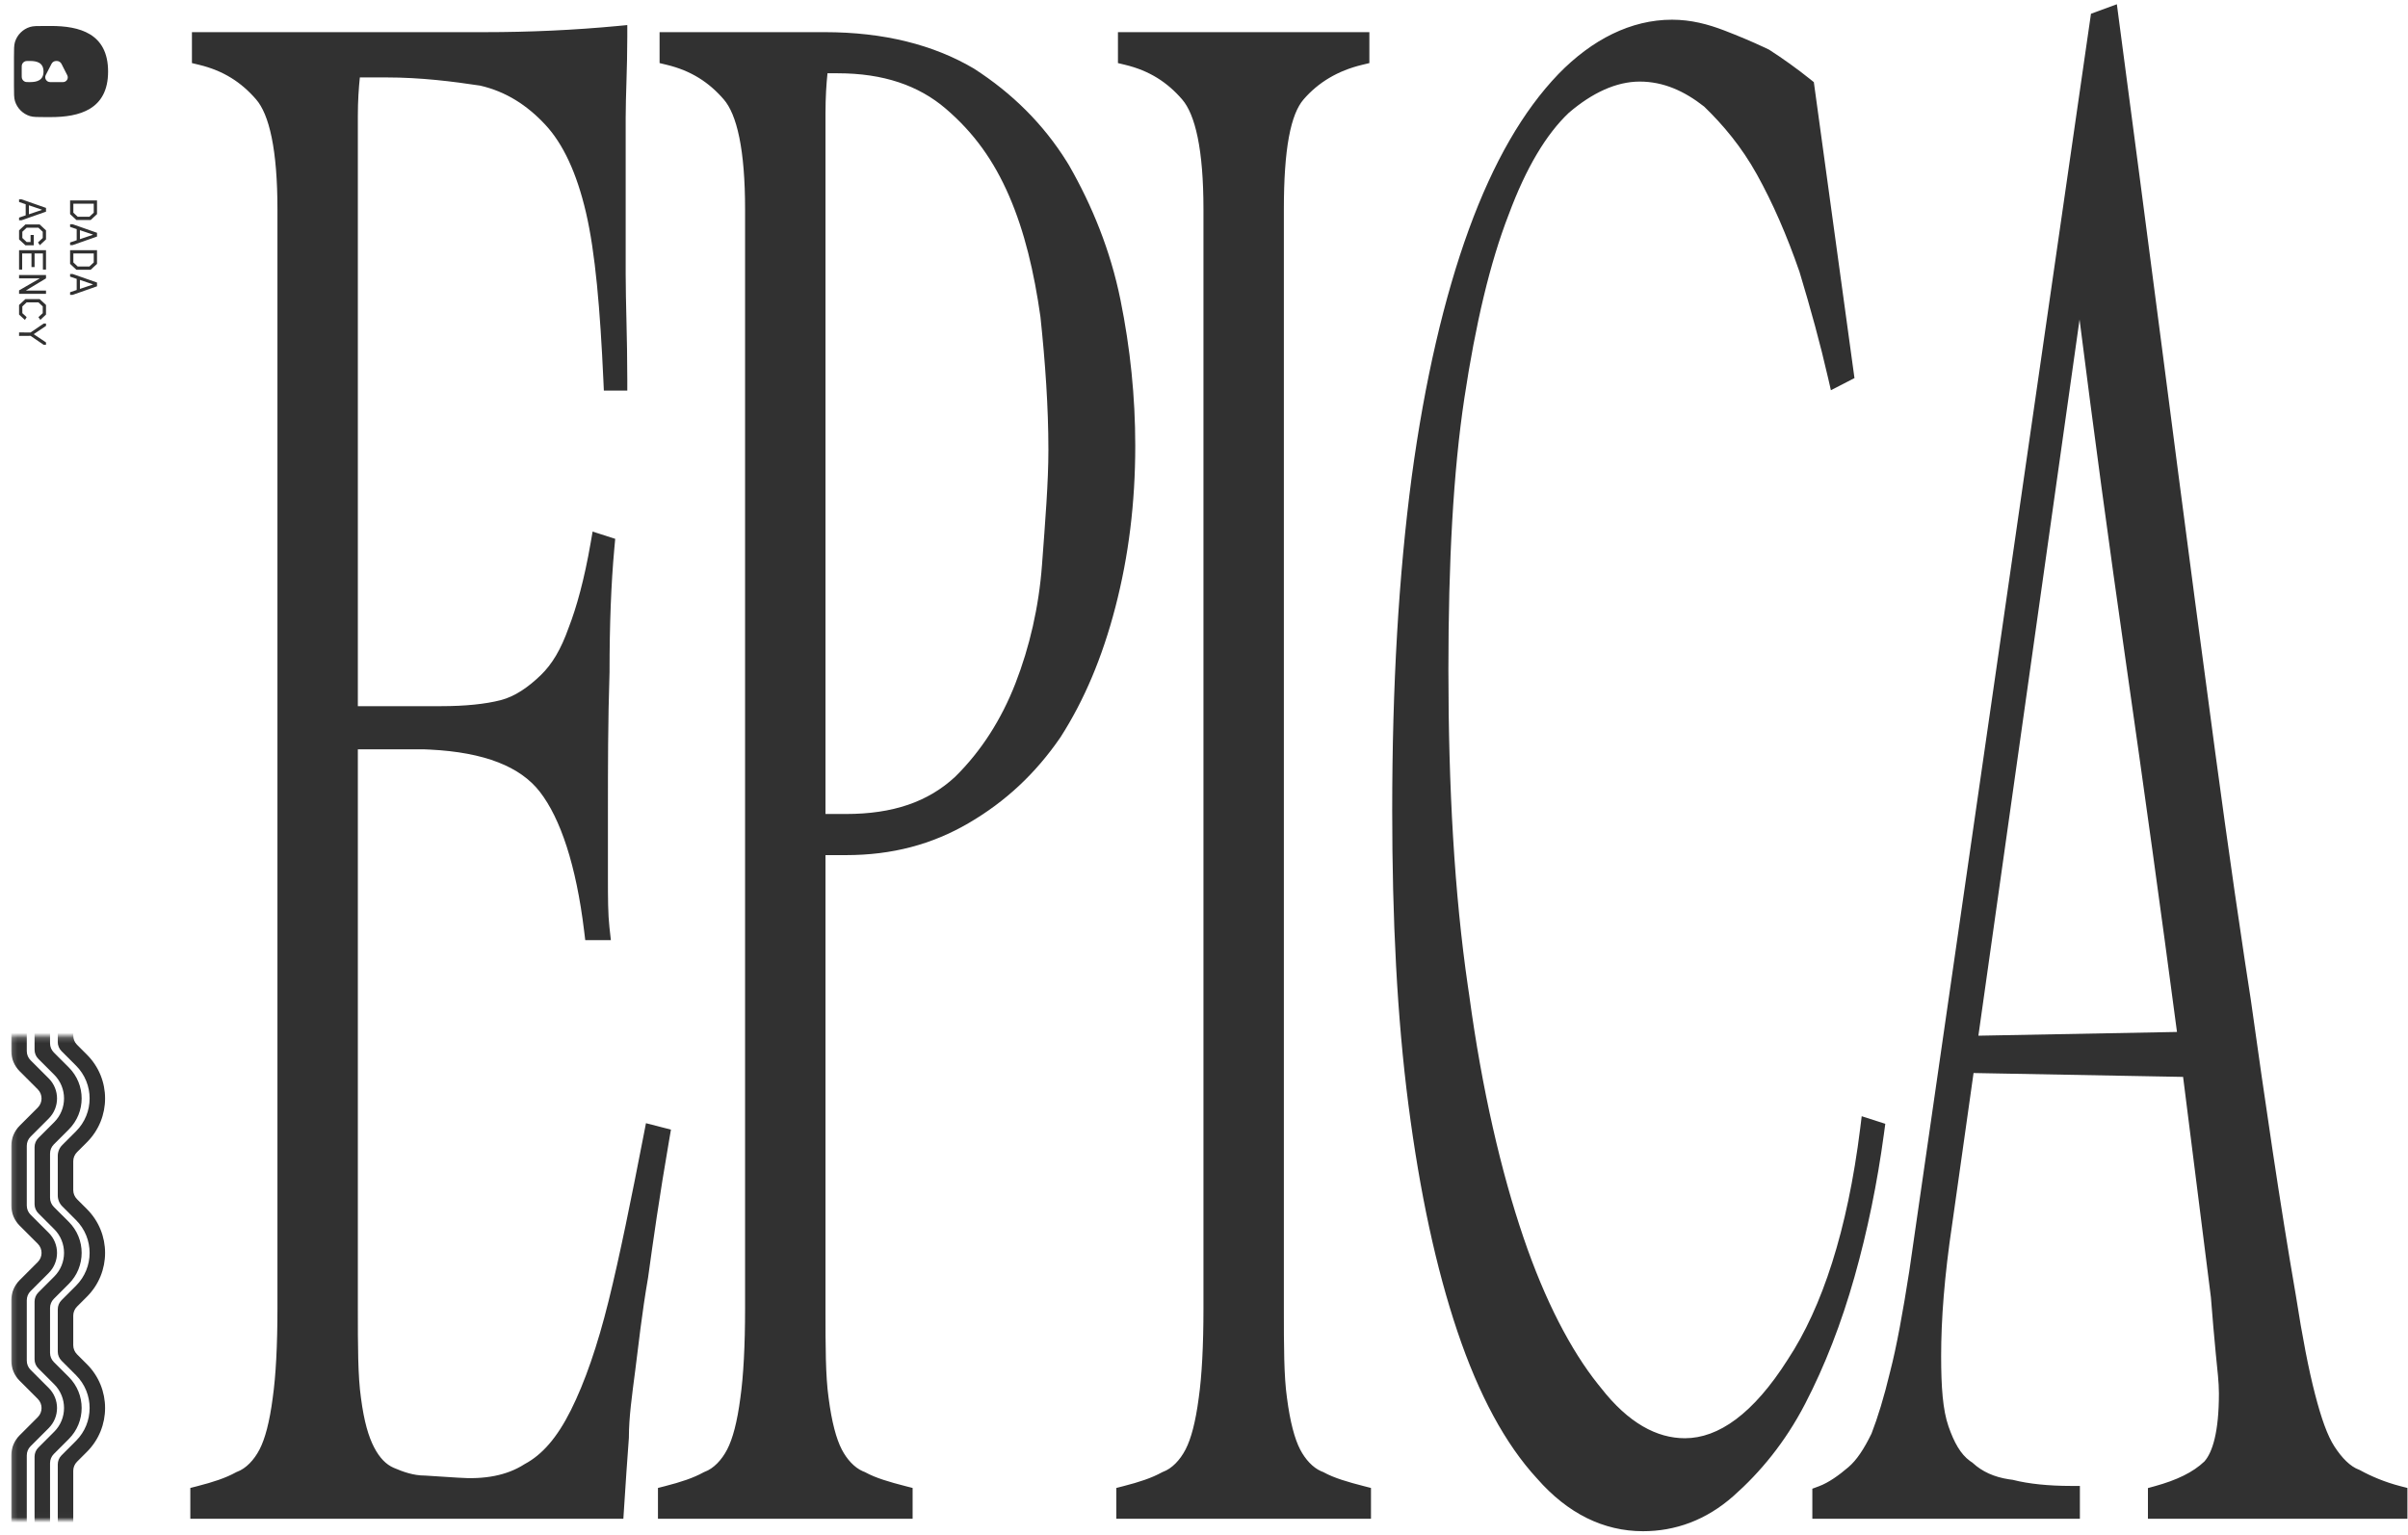 <?xml version="1.0" encoding="UTF-8"?> <svg xmlns="http://www.w3.org/2000/svg" width="472" height="301" viewBox="0 0 472 301" fill="none"><mask id="mask0_1836_113" style="mask-type:alpha" maskUnits="userSpaceOnUse" x="2" y="203" width="20" height="95"><path d="M21.186 203.204L21.186 297.98L2.158 297.98L2.158 203.204L21.186 203.204Z" fill="#313131"></path></mask><g mask="url(#mask0_1836_113)"><path d="M9.55 272.121C11.722 274.293 11.722 277.814 9.55 279.986L5.992 283.544C5.517 284.018 5.251 284.661 5.251 285.332L5.251 298.864L2.217 298.864L2.217 285.332C2.217 283.857 2.803 282.442 3.846 281.399L7.405 277.841C8.392 276.853 8.392 275.253 7.405 274.265L3.846 270.708C2.803 269.665 2.217 268.25 2.217 266.775L2.217 254.918C2.217 253.443 2.803 252.029 3.846 250.986L7.405 247.427C8.392 246.44 8.392 244.84 7.405 243.852L3.846 240.294C2.803 239.251 2.217 237.836 2.217 236.361L2.217 224.64C2.217 223.165 2.803 221.751 3.846 220.708L7.405 217.149C8.392 216.162 8.392 214.562 7.405 213.575L3.846 210.015C2.803 208.972 2.217 207.558 2.217 206.083L2.217 201.078L5.251 201.078L5.251 206.083C5.251 206.753 5.518 207.397 5.992 207.871L9.55 211.429C11.722 213.601 11.722 217.123 9.55 219.295L5.992 222.853C5.518 223.327 5.251 223.97 5.251 224.64L5.251 236.361C5.251 237.032 5.517 237.675 5.992 238.149L9.55 241.707C11.722 243.879 11.722 247.4 9.55 249.572L5.992 253.131C5.518 253.605 5.251 254.247 5.251 254.918L5.251 266.775C5.251 267.445 5.518 268.088 5.992 268.562L9.55 272.121Z" fill="#313131"></path><path d="M10.55 285.063C10.076 285.537 9.81 286.18 9.81 286.85L9.81 298.856L6.776 298.856L6.776 285.594C6.776 284.923 7.042 284.28 7.517 283.806L10.628 280.695C13.195 278.128 13.194 273.965 10.627 271.399L7.517 268.291C7.043 267.816 6.776 267.173 6.776 266.503L6.776 255.18C6.776 254.509 7.042 253.866 7.517 253.392L10.627 250.281C13.195 247.714 13.194 243.552 10.626 240.985L7.517 237.877C7.043 237.403 6.776 236.76 6.776 236.089L6.776 224.902C6.776 224.232 7.042 223.589 7.517 223.115L10.628 220.004C13.195 217.436 13.194 213.274 10.627 210.708L7.517 207.599C7.043 207.125 6.776 206.482 6.776 205.811L6.776 201.16L9.81 201.16L9.81 204.554C9.81 205.225 10.076 205.868 10.55 206.342L13.487 209.278C16.844 212.634 16.845 218.077 13.488 221.434L10.55 224.371C10.076 224.846 9.81 225.488 9.81 226.159L9.81 234.832C9.81 235.503 10.076 236.146 10.55 236.62L13.486 239.555C16.844 242.911 16.845 248.354 13.488 251.711L10.55 254.649C10.076 255.123 9.81 255.766 9.81 256.436L9.81 265.246C9.81 265.917 10.076 266.56 10.55 267.034L13.486 269.969C16.844 273.325 16.845 278.768 13.488 282.125L10.55 285.063Z" fill="#313131"></path><path d="M15.099 286.578C14.625 287.052 14.358 287.695 14.358 288.366L14.358 298.864L11.325 298.864L11.325 287.109C11.325 286.439 11.591 285.796 12.065 285.322L14.901 282.486C18.455 278.932 18.455 273.17 14.901 269.616L12.065 266.781C11.591 266.306 11.325 265.663 11.325 264.993L11.325 256.696C11.325 256.026 11.591 255.383 12.065 254.908L14.901 252.072C18.455 248.518 18.455 242.756 14.901 239.202L12.213 236.515C11.644 235.946 11.325 235.174 11.325 234.37L11.325 226.627C11.325 225.823 11.644 225.051 12.213 224.482L14.901 221.795C18.455 218.241 18.455 212.478 14.901 208.924L12.065 206.088C11.591 205.614 11.325 204.971 11.325 204.301L11.325 201.246L14.358 201.246L14.358 203.045C14.358 203.715 14.625 204.358 15.099 204.832L17.046 206.78C21.785 211.519 21.784 219.201 17.046 223.94L15.099 225.887C14.625 226.361 14.358 227.004 14.358 227.675L14.358 233.323C14.358 233.993 14.625 234.636 15.099 235.11L17.046 237.058C21.784 241.797 21.784 249.479 17.046 254.218L15.099 256.165C14.625 256.639 14.358 257.282 14.358 257.952L14.358 263.736C14.358 264.407 14.625 265.05 15.099 265.524L17.046 267.471C21.784 272.21 21.784 279.892 17.046 284.631L15.099 286.578Z" fill="#313131"></path></g><path d="M13.738 41.98L13.738 39.292L19.018 39.292L19.018 41.98L17.778 43.132L14.978 43.132L13.738 41.98ZM18.378 39.932L14.378 39.932L14.378 41.7L15.226 42.492L17.53 42.492L18.378 41.7L18.378 39.932ZM19.018 45.641L19.018 46.377L14.234 48.057L13.738 48.057L13.738 47.537L15.034 47.097L15.034 44.921L13.738 44.481L13.738 43.961L14.234 43.961L19.018 45.641ZM18.202 45.985L15.666 45.129L15.666 46.889L18.202 46.033L18.202 45.985ZM13.738 51.734L13.738 49.046L19.018 49.046L19.018 51.734L17.778 52.886L14.978 52.886L13.738 51.734ZM18.378 49.686L14.378 49.686L14.378 51.454L15.226 52.246L17.53 52.246L18.378 51.454L18.378 49.686ZM19.018 55.395L19.018 56.131L14.234 57.811L13.738 57.811L13.738 57.291L15.034 56.851L15.034 54.675L13.738 54.235L13.738 53.715L14.234 53.715L19.018 55.395ZM18.202 55.739L15.666 54.883L15.666 56.643L18.202 55.787L18.202 55.739ZM9.018 40.764L9.018 41.5L4.234 43.18L3.738 43.18L3.738 42.66L5.034 42.22L5.034 40.044L3.738 39.604L3.738 39.084L4.234 39.084L9.018 40.764ZM8.202 41.108L5.666 40.252L5.666 42.012L8.202 41.156L8.202 41.108ZM3.738 46.937L3.738 45.161L4.978 44.009L7.778 44.009L9.018 45.161L9.018 46.937L7.802 48.073L7.45 47.529L8.378 46.657L8.378 45.441L7.53 44.649L5.226 44.649L4.378 45.441L4.378 46.657L5.226 47.449L5.994 47.449L5.994 46.073L6.626 46.073L6.626 48.089L4.978 48.089L3.738 46.937ZM9.018 52.846L8.41 52.846L8.41 49.686L6.778 49.686L6.778 52.366L6.17 52.366L6.17 49.686L4.346 49.686L4.346 52.846L3.738 52.846L3.738 49.046L9.018 49.046L9.018 52.846ZM3.738 54.579L3.738 53.923L9.018 53.923L9.018 54.579L5.106 56.939L5.106 56.963L9.018 56.963L9.018 57.603L3.738 57.603L3.738 56.931L7.746 54.619L7.746 54.579L3.738 54.579ZM3.738 61.672L3.738 59.792L4.978 58.64L7.778 58.64L9.018 59.792L9.018 61.672L7.906 62.712L7.53 62.184L8.378 61.392L8.378 60.072L7.538 59.288L5.218 59.288L4.378 60.072L4.378 61.392L5.226 62.184L4.882 62.72L3.738 61.672ZM3.738 65.861L3.738 65.173L5.986 65.189L8.554 63.437L9.018 63.437L9.018 63.901L6.642 65.493L6.642 65.541L9.018 67.133L9.018 67.597L8.554 67.597L5.986 65.845L3.738 65.861Z" fill="#313131"></path><path d="M9.935 5.092C15.497 5.092 21.186 6.491 21.186 14.03C21.186 21.524 15.497 22.958 9.935 22.958H8.874C7.302 22.958 6.516 22.958 5.877 22.761C4.47 22.328 3.367 21.226 2.934 19.819C2.738 19.18 2.738 18.394 2.738 16.822V11.228C2.738 9.656 2.738 8.87 2.934 8.231C3.367 6.824 4.47 5.721 5.877 5.288C6.516 5.092 7.302 5.092 8.874 5.092H9.935ZM5.677 11.956C5.312 11.956 5.13 11.956 4.982 12.002C4.656 12.102 4.401 12.357 4.301 12.683C4.255 12.831 4.255 13.013 4.255 13.378V14.673C4.255 15.037 4.255 15.219 4.301 15.367C4.401 15.693 4.656 15.948 4.982 16.049C5.13 16.094 5.312 16.094 5.677 16.094H5.922C7.21 16.094 8.528 15.762 8.528 14.027C8.528 12.28 7.21 11.956 5.922 11.956H5.677ZM10.967 11.957C10.61 11.973 10.295 12.166 10.119 12.477C10.107 12.497 10.094 12.523 10.068 12.574C9.705 13.287 9.331 13.996 8.969 14.711C8.645 15.351 9.116 16.094 9.834 16.094H12.359C13.05 16.094 13.497 15.365 13.184 14.749L12.077 12.573C12.051 12.521 12.038 12.495 12.024 12.471C11.85 12.169 11.534 11.976 11.186 11.957C11.159 11.956 11.13 11.956 11.072 11.956C11.018 11.956 10.99 11.956 10.967 11.957Z" fill="#313131"></path><path d="M327.734 3.864C331.429 3.864 334.763 4.731 338.03 5.991C340.822 7.068 343.379 8.148 345.698 9.233L346.678 9.698L346.762 9.737L346.843 9.789C349.418 11.444 352.311 13.511 354.89 15.584L355.536 16.104L363.501 74.129L358.879 76.506L358.348 74.183C356.789 67.369 354.915 60.539 352.722 53.285C350.235 46.095 347.449 39.73 344.366 34.181C341.352 28.757 337.723 24.459 334.047 20.905C330.16 17.844 326.059 15.994 321.408 15.994C316.789 15.994 312.064 18.219 307.52 22.107C303.088 26.301 299.146 32.87 295.756 41.985L295.75 42.002L295.742 42.019C292.043 51.531 289.235 63.514 287.037 78.047C284.853 92.489 283.906 110.223 283.906 131.298C283.906 154.45 285.09 175.256 287.727 193.372L287.986 195.117L287.989 195.139L287.992 195.163C290.502 213.719 294.261 229.81 298.626 242.636C302.85 255.049 307.916 264.724 313.216 271.372L313.73 272.005L313.764 272.049C319.195 279.032 324.787 281.975 330.264 281.975C336.83 281.975 343.663 277.217 350.441 266.522L350.451 266.507L350.461 266.491C357.156 256.319 362.126 241.287 364.625 221.215L364.919 218.844L369.541 220.329L369.269 222.346C367.988 231.817 366.065 241.295 363.498 250.369C360.925 259.466 357.703 267.758 353.826 275.234C349.891 282.824 344.981 288.707 339.773 293.311C334.401 298.059 328.363 300.204 322.041 300.204C314.336 300.203 307.292 296.744 301.295 289.89C295.046 283.109 289.858 273.456 285.681 261.065C281.501 248.662 278.307 233.841 276.076 216.638C273.842 199.405 272.891 180.167 272.891 158.946C272.891 134.456 274.161 112.78 276.71 93.522L276.711 93.515C279.261 74.669 283.094 58.208 287.917 44.979C292.743 31.741 298.58 21.687 305.467 14.52L305.474 14.512C312.056 7.742 319.699 3.864 327.734 3.864ZM122.957 7.287C122.957 10.382 122.876 13.265 122.797 15.909C122.718 18.57 122.64 20.96 122.64 23.144V53.638C122.64 56.444 122.718 59.556 122.797 63.027C122.876 66.485 122.957 70.274 122.957 74.375V76.576H118.363L118.269 74.505C117.637 60.678 116.693 49.526 114.859 41.667C113.027 33.812 110.327 28.139 106.864 24.429C103.295 20.604 99.153 17.938 94.107 16.784C88.765 15.977 82.537 15.181 75.704 15.181H70.535C70.318 17.25 70.143 19.767 70.143 22.736V138.448H86.456C91.139 138.448 95.127 138.045 98.138 137.271C100.96 136.546 103.57 134.71 105.984 132.382C108.233 130.214 109.97 127.288 111.461 123.069L111.475 123.031L111.489 122.995C112.994 119.125 114.535 113.61 115.777 106.425L116.159 104.218L120.591 105.643L120.414 107.567C119.792 114.37 119.477 122.412 119.477 131.704V131.751L119.476 131.796C119.161 141.502 119.162 150.403 119.162 159.352V171.958C119.162 176.073 119.165 179.153 119.46 181.811L119.739 184.324H114.718L114.491 182.463C112.934 169.651 109.857 160.432 105.801 155.217C101.988 150.315 95 147.501 84.294 146.963L83.246 146.917H70.143V256.529C70.143 263.931 70.149 269.794 70.747 274.025L70.75 274.042L70.752 274.058C71.361 278.749 72.247 281.674 73.334 283.77C74.418 285.861 75.707 287.144 77.193 287.781C79.043 288.574 81.046 289.294 83.293 289.295H83.336L83.379 289.298L89.704 289.704L89.719 289.705C94.927 290.099 99.339 289.291 102.768 287.087L102.82 287.054L102.875 287.024C106.272 285.204 109.188 281.899 111.897 276.482C114.637 271.001 117.111 263.874 119.296 255.048C121.491 246.178 123.692 235.263 126.223 222.247L126.619 220.21L131.517 221.47L131.138 223.667C129.249 234.599 127.989 243.507 127.042 250.407L127.035 250.454L127.027 250.502C125.776 257.744 125.157 263.727 124.514 268.683C123.871 273.645 123.272 277.9 123.272 281.739V281.849L123.264 281.957C122.949 286.001 122.635 290.861 122.318 295.746L122.188 297.764H37.306V291.723L38.683 291.371C41.821 290.564 44.207 289.784 46.25 288.658L46.35 288.604L46.454 288.566C48.202 287.924 49.789 286.271 50.875 284.175C51.944 282.115 52.842 278.812 53.458 274.058L53.459 274.042L53.462 274.025C54.068 269.739 54.383 263.788 54.383 256.529V41.033C54.383 35.247 53.993 30.573 53.253 26.958C52.511 23.329 51.45 20.933 50.206 19.494C47.298 16.129 43.797 13.855 39.019 12.704L37.621 12.367V6.304H94.995C103.81 6.304 112.623 5.9 121.118 5.091L122.957 4.916V7.287ZM161.675 6.304C173.243 6.304 182.986 8.782 190.851 13.416L190.877 13.432L190.903 13.449C198.438 18.293 204.515 24.351 209.078 31.652L209.516 32.364L209.529 32.386L209.543 32.409C214.072 40.313 217.662 49.101 219.624 58.774C221.557 68.301 222.526 77.841 222.526 87.386C222.526 98.59 221.234 108.99 218.643 118.984C216.053 128.975 212.477 137.35 207.905 144.488L207.885 144.518L207.867 144.546C202.95 151.711 197.055 157.175 189.897 161.358C182.693 165.568 174.856 167.654 165.785 167.654H161.806V256.529C161.806 263.931 161.812 269.794 162.411 274.025L162.413 274.042L162.416 274.058C163.032 278.812 163.928 282.115 164.997 284.175C166.016 286.14 167.474 287.716 169.093 288.434L169.419 288.566L169.523 288.604L169.623 288.658C171.648 289.774 174.322 290.552 177.506 291.371L178.884 291.723V297.764H128.969V291.723L130.346 291.371C133.484 290.564 135.87 289.784 137.913 288.658L138.013 288.604L138.117 288.566C139.865 287.924 141.452 286.271 142.539 284.175C143.607 282.115 144.505 278.812 145.121 274.058L145.124 274.042L145.125 274.025C145.731 269.739 146.046 263.788 146.046 256.529V41.033C146.046 35.247 145.656 30.573 144.917 26.958C144.174 23.329 143.113 20.933 141.87 19.494C138.961 16.129 135.461 13.855 130.683 12.704L129.286 12.367V6.304H161.675ZM268.415 12.367L267.017 12.704C262.202 13.864 258.398 16.158 255.515 19.494C254.295 20.906 253.305 23.265 252.635 26.904C251.967 30.53 251.654 35.217 251.654 41.033V256.529C251.654 263.931 251.66 269.794 252.258 274.025L252.26 274.042L252.263 274.058C252.879 278.812 253.776 282.114 254.844 284.175C255.863 286.14 257.322 287.716 258.941 288.434L259.266 288.566L259.371 288.604L259.471 288.658C261.496 289.774 264.17 290.552 267.354 291.371L268.731 291.723V297.764H218.816V291.723L220.194 291.371C223.331 290.564 225.717 289.784 227.761 288.658L227.861 288.604L227.966 288.566C229.714 287.924 231.301 286.271 232.387 284.175C233.456 282.114 234.352 278.812 234.969 274.058L234.971 274.042L234.974 274.025C235.58 269.739 235.894 263.788 235.894 256.529V41.033C235.894 35.247 235.505 30.573 234.765 26.958C234.022 23.329 232.96 20.933 231.717 19.494C228.808 16.129 225.308 13.855 220.53 12.704L219.133 12.367V6.304H268.415V12.367ZM415.252 3.258C418.098 24.807 420.945 46.36 423.792 68.32C425.927 84.788 428.061 101.252 430.195 117.371L432.329 133.362L432.331 133.369C434.82 152.219 437.308 170.432 440.006 188.289L441.176 195.921L441.179 195.942L441.182 195.964C444.028 216.288 446.869 235.768 450.023 254.018L450.027 254.042L450.031 254.064C451.289 262.153 452.538 268.56 453.771 273.317C455.027 278.159 456.211 281.479 457.574 283.582C459.047 285.854 460.674 287.517 462.421 288.159L462.525 288.198L462.625 288.253C464.737 289.416 467.47 290.589 470.508 291.371L471.886 291.723V297.764H421.022V291.748L422.376 291.375C426.676 290.191 429.852 288.663 432.086 286.535C433.687 284.737 434.938 280.729 434.938 273.199C434.937 270.94 434.647 268.722 434.318 265.341C434.001 262.079 433.684 258.416 433.368 254.355L427.915 211.133L386.843 210.373L382.676 239.845L382.672 239.867C381.107 250.33 380.489 258.728 380.489 265.882C380.489 271.977 380.819 276.432 381.922 279.623C383.038 282.851 384.307 285.087 386.128 286.425L386.5 286.681L386.62 286.758L386.729 286.858C388.516 288.498 390.853 289.591 393.825 290.036L394.427 290.117L394.518 290.127L394.609 290.15C397.622 290.925 401.612 291.327 405.974 291.327H407.686V297.764H355.242V291.869L356.484 291.411C358.442 290.692 360.48 289.216 362.33 287.63C363.92 286.267 365.333 284.155 366.84 281.071C368.043 277.963 369.266 274.041 370.498 268.893L370.504 268.868L370.51 268.845C371.738 264.108 372.984 257.317 374.245 249.214L409.666 4.038L409.859 2.697L414.933 0.834L415.252 3.258ZM387.791 203.056L426.718 202.321C423.647 179.103 420.283 154.748 416.623 129.258C413.393 106.761 410.393 84.558 407.62 62.649L387.791 203.056ZM162.2 14.367C161.982 16.452 161.806 19.046 161.806 22.331V159.59H165.785C175.038 159.59 181.913 157.214 187.216 152.3C192.375 147.222 196.314 140.986 199.042 133.973C201.798 126.886 203.633 119.016 204.245 110.76C204.882 102.165 205.501 94.573 205.501 88.2C205.501 79.807 204.88 70.981 203.94 62.109C202.695 53.33 200.846 45.468 197.811 38.443C194.786 31.444 190.866 26.009 185.392 21.317C180.057 16.745 173.143 14.368 164.205 14.367H162.2Z" fill="#313131"></path></svg> 
